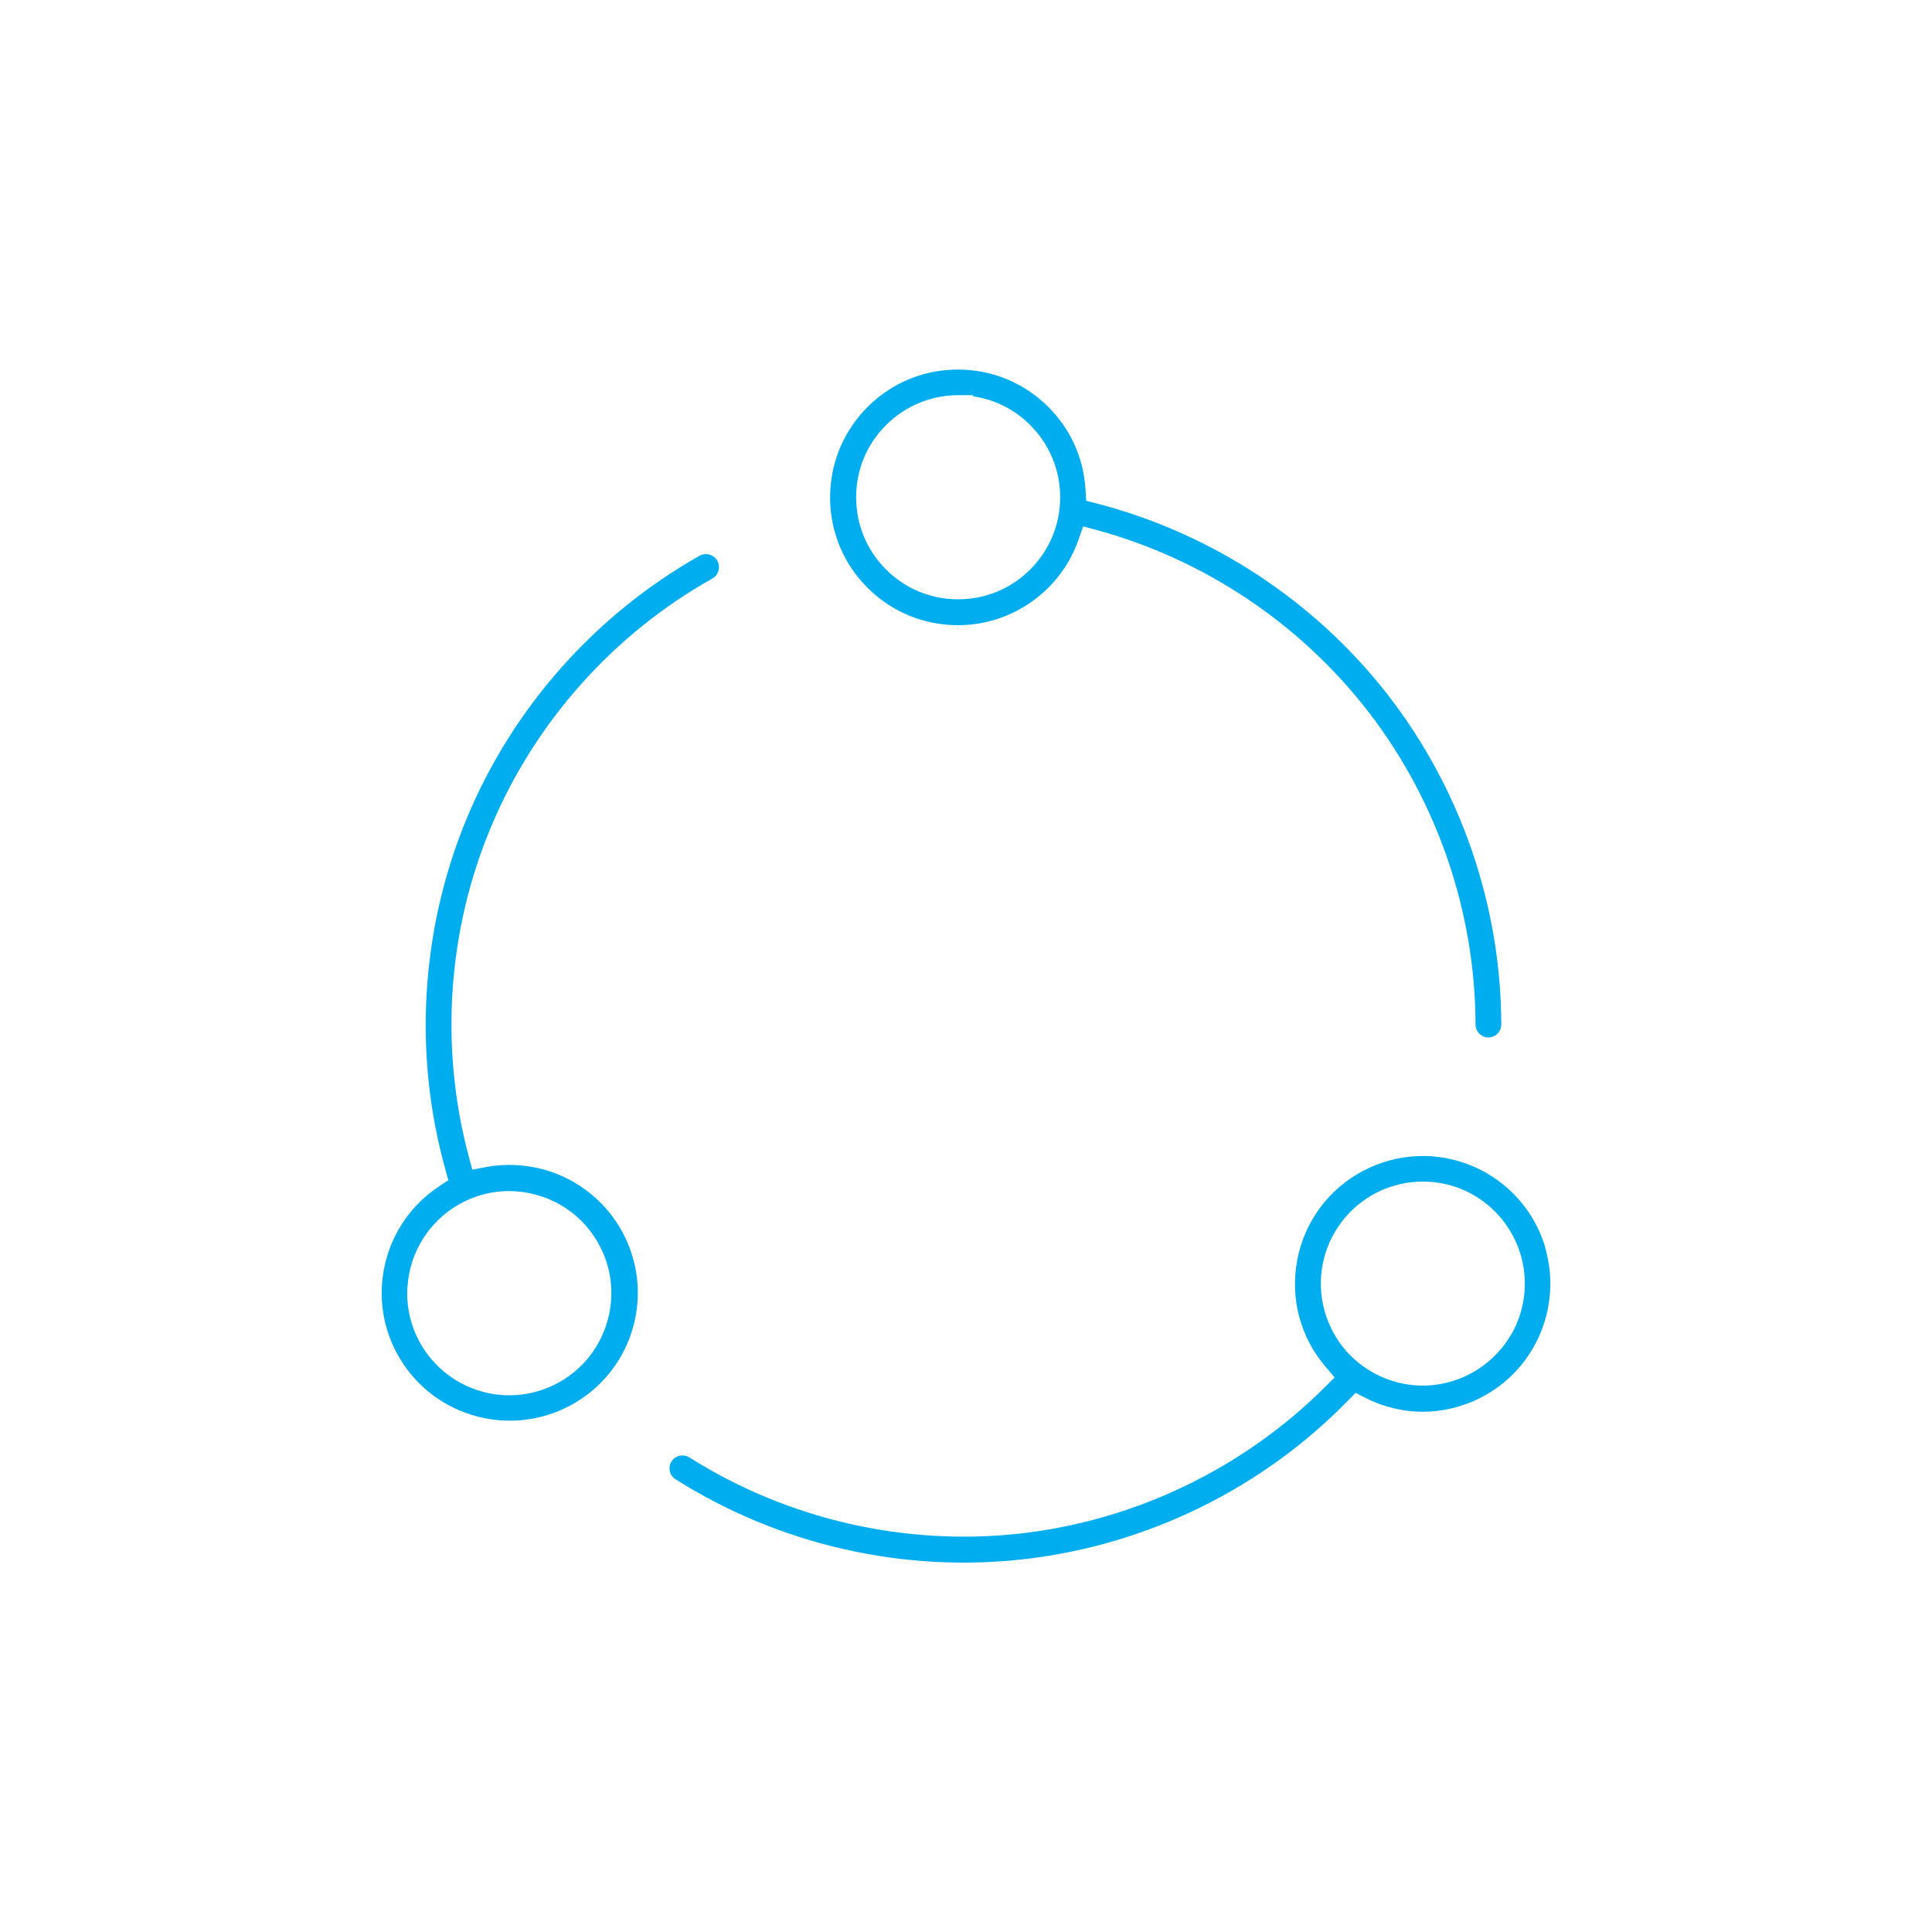 <?xml version="1.0" encoding="UTF-8"?><svg id="Principles" xmlns="http://www.w3.org/2000/svg" viewBox="0 0 150 150"><defs><style>.cls-1{fill:#00aeef;}</style></defs><path class="cls-1" d="M37,109.96h0c.84.23,1.71.34,2.59.34,3.24,0,6.28-1.58,8.14-4.24,1.86-2.66,2.3-6.06,1.18-9.1-1.11-3.04-3.65-5.35-6.78-6.18-1.43-.38-2.95-.44-4.4-.17l-1.06.2-.28-1.04c-2.27-8.48-1.64-17.6,1.78-25.68,3.41-8.09,9.51-14.9,17.16-19.19.3-.17.49-.51.49-.87,0-.36-.19-.69-.5-.87-.15-.09-.33-.14-.51-.14s-.35.05-.5.13c-8.11,4.58-14.53,11.83-18.09,20.43-3.56,8.6-4.14,18.27-1.64,27.23l.23.82-.71.47c-2.15,1.42-3.65,3.58-4.22,6.1-.57,2.51-.15,5.11,1.19,7.32,1.34,2.2,3.44,3.78,5.93,4.44ZM31.64,99.89c.17-2.65,1.65-5.02,3.94-6.35,1.83-1.06,3.96-1.34,6-.79,2.04.54,3.75,1.85,4.81,3.67,1.06,1.82,1.35,3.95.81,6-.67,2.57-2.58,4.62-5.09,5.48-.83.29-1.7.43-2.58.43-1.72,0-3.43-.58-4.8-1.63-2.11-1.61-3.27-4.15-3.1-6.8Z"/><path class="cls-1" d="M80.12,46.7c1.68-1.19,2.94-2.86,3.62-4.81l.36-1.02,1.04.28c8.38,2.28,15.91,7.33,21.19,14.23,5.28,6.89,8.21,15.47,8.23,24.16,0,.36.19.69.5.87.31.18.69.18,1,0,.31-.18.5-.51.5-.87-.02-9.22-3.15-18.3-8.8-25.58-5.65-7.28-13.68-12.56-22.61-14.87l-.82-.21-.05-.85c-.15-2.61-1.3-5.02-3.24-6.77-1.94-1.76-4.44-2.66-7.06-2.56-2.61.1-5.04,1.21-6.83,3.11-1.79,1.9-2.75,4.39-2.7,7.01.05,2.61,1.11,5.06,2.98,6.89,1.87,1.83,4.33,2.83,6.94,2.83v.37h.01v-.37c2.06,0,4.05-.64,5.73-1.83ZM68.79,44.21c-1.5-1.5-2.32-3.48-2.32-5.6s.82-4.11,2.32-5.6c1.5-1.5,3.48-2.32,5.6-2.33h1.16s0,.09,0,.09c1.69.25,3.22,1.01,4.44,2.24,1.5,1.5,2.32,3.49,2.32,5.6s-.82,4.1-2.32,5.6c-1.5,1.5-3.48,2.32-5.6,2.32s-4.11-.82-5.6-2.32Z"/><path class="cls-1" d="M119.92,96.66c-.87-2.72-2.87-4.94-5.49-6.08-2.78-1.21-5.91-1.09-8.59.32-2.68,1.41-4.55,3.93-5.12,6.91-.57,2.98.23,6.01,2.2,8.31l.7.82-.76.76c-6.36,6.34-14.79,10.38-23.72,11.37-8.93.98-18.03-1.12-25.62-5.92-.16-.1-.35-.15-.54-.15-.16,0-.32.04-.46.11-.32.17-.52.49-.54.85-.01.36.16.7.47.89,8.06,5.1,17.71,7.3,27.18,6.19,9.47-1.11,18.36-5.47,25.02-12.29l.6-.61.76.39c1.36.7,2.9,1.07,4.43,1.08,3.07,0,6.02-1.45,7.88-3.89,1.87-2.43,2.51-5.66,1.71-8.62l-.11-.43ZM117.32,103.62h0c-1.23,2.12-3.41,3.57-5.83,3.89-.33.04-.67.07-1.01.07-2.1,0-4.15-.85-5.62-2.33-1.73-1.73-2.57-4.21-2.24-6.64.32-2.43,1.78-4.6,3.9-5.82,2.12-1.22,4.73-1.39,6.99-.45,2.26.94,3.98,2.91,4.61,5.28.54,2.04.26,4.18-.8,6.01Z"/></svg>